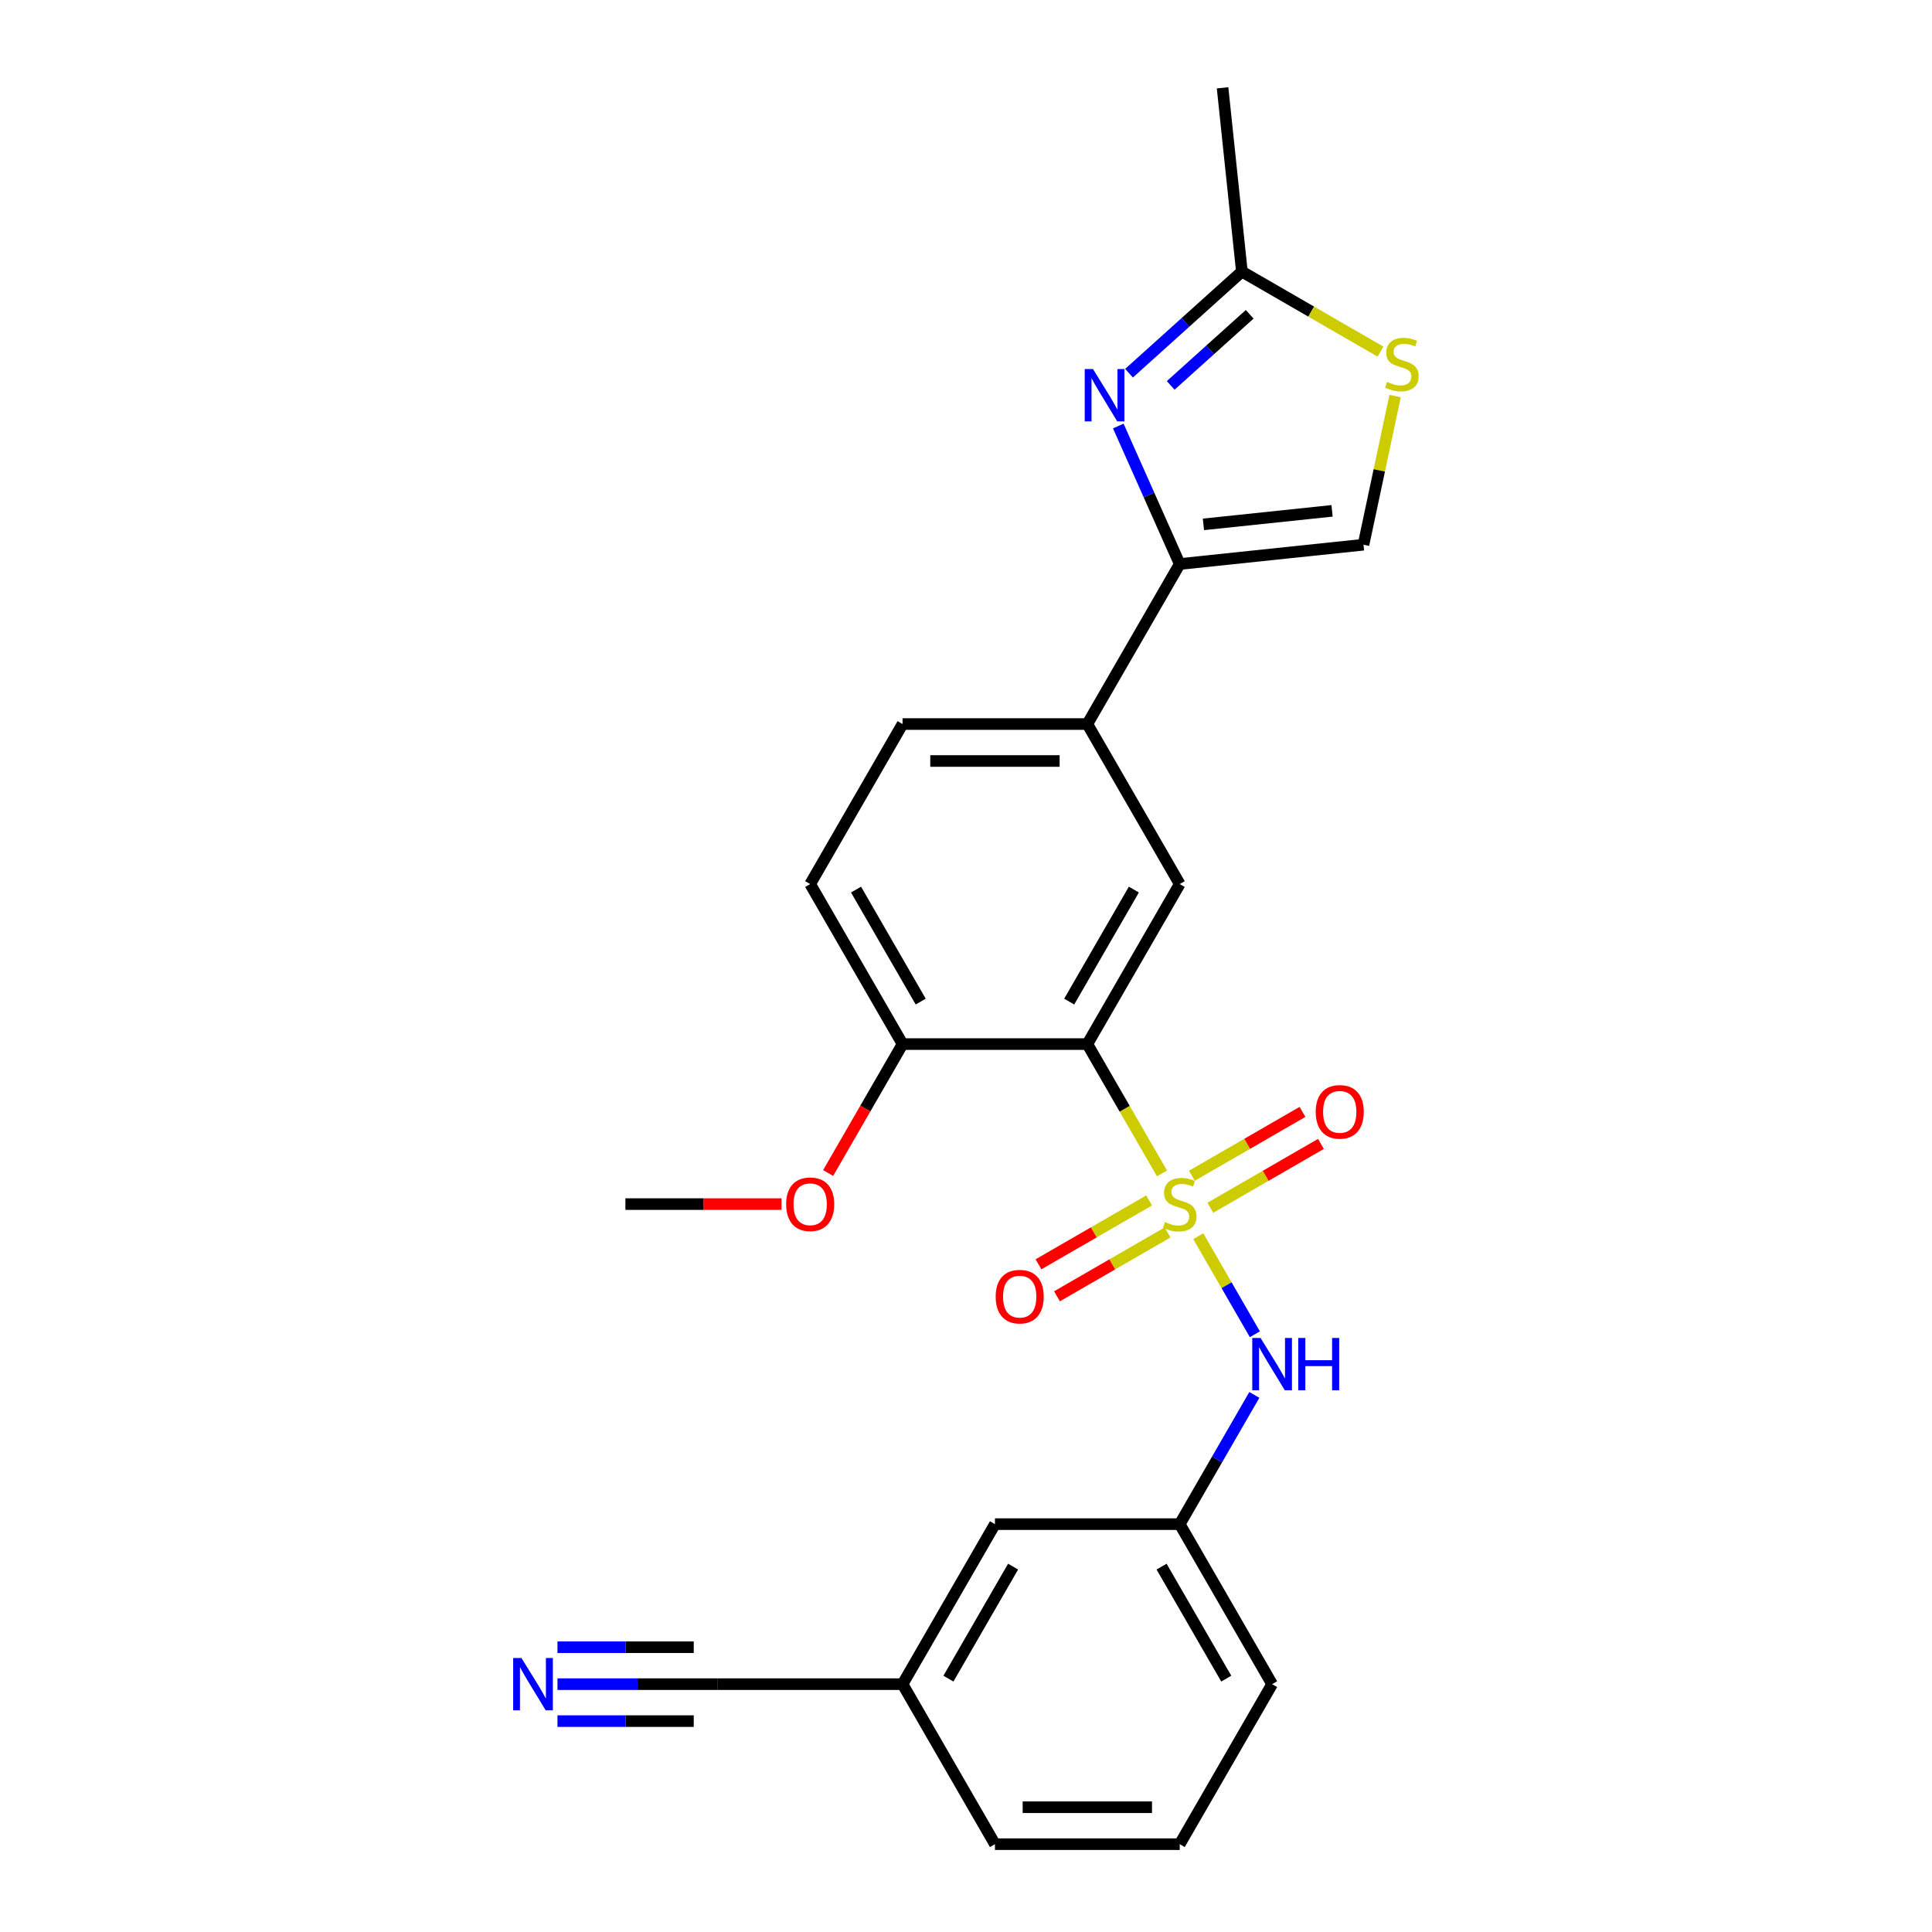 <?xml version='1.0' encoding='iso-8859-1'?>
<svg version='1.1' baseProfile='full'
              xmlns='http://www.w3.org/2000/svg'
                      xmlns:rdkit='http://www.rdkit.org/xml'
                      xmlns:xlink='http://www.w3.org/1999/xlink'
                  xml:space='preserve'
width='1000px' height='1000px' viewBox='0 0 1000 1000'>
<!-- END OF HEADER -->
<rect style='opacity:1.0;fill:#FFFFFF;stroke:none' width='1000' height='1000' x='0' y='0'> </rect>
<path class='bond-0' d='M 601.446,607.346 L 582.125,573.88' style='fill:none;fill-rule:evenodd;stroke:#CCCC00;stroke-width:6px;stroke-linecap:butt;stroke-linejoin:miter;stroke-opacity:1' />
<path class='bond-0' d='M 582.125,573.88 L 562.804,540.415' style='fill:none;fill-rule:evenodd;stroke:#000000;stroke-width:6px;stroke-linecap:butt;stroke-linejoin:miter;stroke-opacity:1' />
<path class='bond-3' d='M 620.22,639.863 L 634.871,665.238' style='fill:none;fill-rule:evenodd;stroke:#CCCC00;stroke-width:6px;stroke-linecap:butt;stroke-linejoin:miter;stroke-opacity:1' />
<path class='bond-3' d='M 634.871,665.238 L 649.521,690.613' style='fill:none;fill-rule:evenodd;stroke:#0000FF;stroke-width:6px;stroke-linecap:butt;stroke-linejoin:miter;stroke-opacity:1' />
<path class='bond-10' d='M 626.481,625.129 L 655.104,608.604' style='fill:none;fill-rule:evenodd;stroke:#CCCC00;stroke-width:6px;stroke-linecap:butt;stroke-linejoin:miter;stroke-opacity:1' />
<path class='bond-10' d='M 655.104,608.604 L 683.727,592.078' style='fill:none;fill-rule:evenodd;stroke:#FF0000;stroke-width:6px;stroke-linecap:butt;stroke-linejoin:miter;stroke-opacity:1' />
<path class='bond-10' d='M 616.917,608.564 L 645.54,592.038' style='fill:none;fill-rule:evenodd;stroke:#CCCC00;stroke-width:6px;stroke-linecap:butt;stroke-linejoin:miter;stroke-opacity:1' />
<path class='bond-10' d='M 645.54,592.038 L 674.163,575.513' style='fill:none;fill-rule:evenodd;stroke:#FF0000;stroke-width:6px;stroke-linecap:butt;stroke-linejoin:miter;stroke-opacity:1' />
<path class='bond-11' d='M 594.766,621.352 L 566.143,637.878' style='fill:none;fill-rule:evenodd;stroke:#CCCC00;stroke-width:6px;stroke-linecap:butt;stroke-linejoin:miter;stroke-opacity:1' />
<path class='bond-11' d='M 566.143,637.878 L 537.52,654.404' style='fill:none;fill-rule:evenodd;stroke:#FF0000;stroke-width:6px;stroke-linecap:butt;stroke-linejoin:miter;stroke-opacity:1' />
<path class='bond-11' d='M 604.33,637.918 L 575.707,654.443' style='fill:none;fill-rule:evenodd;stroke:#CCCC00;stroke-width:6px;stroke-linecap:butt;stroke-linejoin:miter;stroke-opacity:1' />
<path class='bond-11' d='M 575.707,654.443 L 547.084,670.969' style='fill:none;fill-rule:evenodd;stroke:#FF0000;stroke-width:6px;stroke-linecap:butt;stroke-linejoin:miter;stroke-opacity:1' />
<path class='bond-4' d='M 562.804,540.415 L 610.623,457.589' style='fill:none;fill-rule:evenodd;stroke:#000000;stroke-width:6px;stroke-linecap:butt;stroke-linejoin:miter;stroke-opacity:1' />
<path class='bond-4' d='M 553.412,518.427 L 586.885,460.449' style='fill:none;fill-rule:evenodd;stroke:#000000;stroke-width:6px;stroke-linecap:butt;stroke-linejoin:miter;stroke-opacity:1' />
<path class='bond-12' d='M 562.804,540.415 L 467.164,540.415' style='fill:none;fill-rule:evenodd;stroke:#000000;stroke-width:6px;stroke-linecap:butt;stroke-linejoin:miter;stroke-opacity:1' />
<path class='bond-1' d='M 578.817,220.499 L 594.72,256.218' style='fill:none;fill-rule:evenodd;stroke:#0000FF;stroke-width:6px;stroke-linecap:butt;stroke-linejoin:miter;stroke-opacity:1' />
<path class='bond-1' d='M 594.72,256.218 L 610.623,291.936' style='fill:none;fill-rule:evenodd;stroke:#000000;stroke-width:6px;stroke-linecap:butt;stroke-linejoin:miter;stroke-opacity:1' />
<path class='bond-5' d='M 584.386,193.164 L 613.592,166.867' style='fill:none;fill-rule:evenodd;stroke:#0000FF;stroke-width:6px;stroke-linecap:butt;stroke-linejoin:miter;stroke-opacity:1' />
<path class='bond-5' d='M 613.592,166.867 L 642.797,140.57' style='fill:none;fill-rule:evenodd;stroke:#000000;stroke-width:6px;stroke-linecap:butt;stroke-linejoin:miter;stroke-opacity:1' />
<path class='bond-5' d='M 605.947,199.489 L 626.391,181.082' style='fill:none;fill-rule:evenodd;stroke:#0000FF;stroke-width:6px;stroke-linecap:butt;stroke-linejoin:miter;stroke-opacity:1' />
<path class='bond-5' d='M 626.391,181.082 L 646.835,162.674' style='fill:none;fill-rule:evenodd;stroke:#000000;stroke-width:6px;stroke-linecap:butt;stroke-linejoin:miter;stroke-opacity:1' />
<path class='bond-2' d='M 610.623,291.936 L 562.804,374.762' style='fill:none;fill-rule:evenodd;stroke:#000000;stroke-width:6px;stroke-linecap:butt;stroke-linejoin:miter;stroke-opacity:1' />
<path class='bond-7' d='M 610.623,291.936 L 705.739,281.939' style='fill:none;fill-rule:evenodd;stroke:#000000;stroke-width:6px;stroke-linecap:butt;stroke-linejoin:miter;stroke-opacity:1' />
<path class='bond-7' d='M 622.891,271.414 L 689.472,264.416' style='fill:none;fill-rule:evenodd;stroke:#000000;stroke-width:6px;stroke-linecap:butt;stroke-linejoin:miter;stroke-opacity:1' />
<path class='bond-14' d='M 649.244,722.001 L 629.934,755.447' style='fill:none;fill-rule:evenodd;stroke:#0000FF;stroke-width:6px;stroke-linecap:butt;stroke-linejoin:miter;stroke-opacity:1' />
<path class='bond-14' d='M 629.934,755.447 L 610.623,788.893' style='fill:none;fill-rule:evenodd;stroke:#000000;stroke-width:6px;stroke-linecap:butt;stroke-linejoin:miter;stroke-opacity:1' />
<path class='bond-8' d='M 610.623,457.589 L 562.804,374.762' style='fill:none;fill-rule:evenodd;stroke:#000000;stroke-width:6px;stroke-linecap:butt;stroke-linejoin:miter;stroke-opacity:1' />
<path class='bond-20' d='M 642.797,140.57 L 632.8,45.455' style='fill:none;fill-rule:evenodd;stroke:#000000;stroke-width:6px;stroke-linecap:butt;stroke-linejoin:miter;stroke-opacity:1' />
<path class='bond-27' d='M 642.797,140.57 L 678.673,161.283' style='fill:none;fill-rule:evenodd;stroke:#000000;stroke-width:6px;stroke-linecap:butt;stroke-linejoin:miter;stroke-opacity:1' />
<path class='bond-27' d='M 678.673,161.283 L 714.548,181.996' style='fill:none;fill-rule:evenodd;stroke:#CCCC00;stroke-width:6px;stroke-linecap:butt;stroke-linejoin:miter;stroke-opacity:1' />
<path class='bond-6' d='M 722.09,205.012 L 713.915,243.476' style='fill:none;fill-rule:evenodd;stroke:#CCCC00;stroke-width:6px;stroke-linecap:butt;stroke-linejoin:miter;stroke-opacity:1' />
<path class='bond-6' d='M 713.915,243.476 L 705.739,281.939' style='fill:none;fill-rule:evenodd;stroke:#000000;stroke-width:6px;stroke-linecap:butt;stroke-linejoin:miter;stroke-opacity:1' />
<path class='bond-25' d='M 562.804,374.762 L 467.164,374.762' style='fill:none;fill-rule:evenodd;stroke:#000000;stroke-width:6px;stroke-linecap:butt;stroke-linejoin:miter;stroke-opacity:1' />
<path class='bond-25' d='M 548.458,393.89 L 481.51,393.89' style='fill:none;fill-rule:evenodd;stroke:#000000;stroke-width:6px;stroke-linecap:butt;stroke-linejoin:miter;stroke-opacity:1' />
<path class='bond-9' d='M 288.548,871.719 L 330.037,871.719' style='fill:none;fill-rule:evenodd;stroke:#0000FF;stroke-width:6px;stroke-linecap:butt;stroke-linejoin:miter;stroke-opacity:1' />
<path class='bond-9' d='M 330.037,871.719 L 371.525,871.719' style='fill:none;fill-rule:evenodd;stroke:#000000;stroke-width:6px;stroke-linecap:butt;stroke-linejoin:miter;stroke-opacity:1' />
<path class='bond-9' d='M 288.548,890.847 L 323.813,890.847' style='fill:none;fill-rule:evenodd;stroke:#0000FF;stroke-width:6px;stroke-linecap:butt;stroke-linejoin:miter;stroke-opacity:1' />
<path class='bond-9' d='M 323.813,890.847 L 359.078,890.847' style='fill:none;fill-rule:evenodd;stroke:#000000;stroke-width:6px;stroke-linecap:butt;stroke-linejoin:miter;stroke-opacity:1' />
<path class='bond-9' d='M 288.548,852.591 L 323.813,852.591' style='fill:none;fill-rule:evenodd;stroke:#0000FF;stroke-width:6px;stroke-linecap:butt;stroke-linejoin:miter;stroke-opacity:1' />
<path class='bond-9' d='M 323.813,852.591 L 359.078,852.591' style='fill:none;fill-rule:evenodd;stroke:#000000;stroke-width:6px;stroke-linecap:butt;stroke-linejoin:miter;stroke-opacity:1' />
<path class='bond-16' d='M 467.164,540.415 L 419.345,457.589' style='fill:none;fill-rule:evenodd;stroke:#000000;stroke-width:6px;stroke-linecap:butt;stroke-linejoin:miter;stroke-opacity:1' />
<path class='bond-16' d='M 476.557,518.427 L 443.083,460.449' style='fill:none;fill-rule:evenodd;stroke:#000000;stroke-width:6px;stroke-linecap:butt;stroke-linejoin:miter;stroke-opacity:1' />
<path class='bond-19' d='M 467.164,540.415 L 447.898,573.784' style='fill:none;fill-rule:evenodd;stroke:#000000;stroke-width:6px;stroke-linecap:butt;stroke-linejoin:miter;stroke-opacity:1' />
<path class='bond-19' d='M 447.898,573.784 L 428.632,607.154' style='fill:none;fill-rule:evenodd;stroke:#FF0000;stroke-width:6px;stroke-linecap:butt;stroke-linejoin:miter;stroke-opacity:1' />
<path class='bond-13' d='M 371.525,871.719 L 467.164,871.719' style='fill:none;fill-rule:evenodd;stroke:#000000;stroke-width:6px;stroke-linecap:butt;stroke-linejoin:miter;stroke-opacity:1' />
<path class='bond-18' d='M 610.623,788.893 L 514.984,788.893' style='fill:none;fill-rule:evenodd;stroke:#000000;stroke-width:6px;stroke-linecap:butt;stroke-linejoin:miter;stroke-opacity:1' />
<path class='bond-22' d='M 610.623,788.893 L 658.443,871.719' style='fill:none;fill-rule:evenodd;stroke:#000000;stroke-width:6px;stroke-linecap:butt;stroke-linejoin:miter;stroke-opacity:1' />
<path class='bond-22' d='M 601.231,810.881 L 634.705,868.859' style='fill:none;fill-rule:evenodd;stroke:#000000;stroke-width:6px;stroke-linecap:butt;stroke-linejoin:miter;stroke-opacity:1' />
<path class='bond-15' d='M 467.164,374.762 L 419.345,457.589' style='fill:none;fill-rule:evenodd;stroke:#000000;stroke-width:6px;stroke-linecap:butt;stroke-linejoin:miter;stroke-opacity:1' />
<path class='bond-17' d='M 467.164,871.719 L 514.984,788.893' style='fill:none;fill-rule:evenodd;stroke:#000000;stroke-width:6px;stroke-linecap:butt;stroke-linejoin:miter;stroke-opacity:1' />
<path class='bond-17' d='M 490.903,868.859 L 524.376,810.881' style='fill:none;fill-rule:evenodd;stroke:#000000;stroke-width:6px;stroke-linecap:butt;stroke-linejoin:miter;stroke-opacity:1' />
<path class='bond-26' d='M 467.164,871.719 L 514.984,954.545' style='fill:none;fill-rule:evenodd;stroke:#000000;stroke-width:6px;stroke-linecap:butt;stroke-linejoin:miter;stroke-opacity:1' />
<path class='bond-24' d='M 404.521,623.241 L 364.113,623.241' style='fill:none;fill-rule:evenodd;stroke:#FF0000;stroke-width:6px;stroke-linecap:butt;stroke-linejoin:miter;stroke-opacity:1' />
<path class='bond-24' d='M 364.113,623.241 L 323.705,623.241' style='fill:none;fill-rule:evenodd;stroke:#000000;stroke-width:6px;stroke-linecap:butt;stroke-linejoin:miter;stroke-opacity:1' />
<path class='bond-21' d='M 610.623,954.545 L 658.443,871.719' style='fill:none;fill-rule:evenodd;stroke:#000000;stroke-width:6px;stroke-linecap:butt;stroke-linejoin:miter;stroke-opacity:1' />
<path class='bond-23' d='M 610.623,954.545 L 514.984,954.545' style='fill:none;fill-rule:evenodd;stroke:#000000;stroke-width:6px;stroke-linecap:butt;stroke-linejoin:miter;stroke-opacity:1' />
<path class='bond-23' d='M 596.278,935.418 L 529.33,935.418' style='fill:none;fill-rule:evenodd;stroke:#000000;stroke-width:6px;stroke-linecap:butt;stroke-linejoin:miter;stroke-opacity:1' />
<path  class='atom-0' d='M 602.972 632.537
Q 603.278 632.652, 604.541 633.187
Q 605.803 633.723, 607.18 634.067
Q 608.596 634.373, 609.973 634.373
Q 612.536 634.373, 614.028 633.149
Q 615.52 631.887, 615.52 629.706
Q 615.52 628.214, 614.755 627.296
Q 614.028 626.378, 612.881 625.88
Q 611.733 625.383, 609.82 624.809
Q 607.41 624.082, 605.956 623.394
Q 604.541 622.705, 603.508 621.252
Q 602.513 619.798, 602.513 617.349
Q 602.513 613.945, 604.809 611.841
Q 607.142 609.737, 611.733 609.737
Q 614.87 609.737, 618.428 611.229
L 617.548 614.174
Q 614.296 612.835, 611.848 612.835
Q 609.208 612.835, 607.754 613.945
Q 606.301 615.016, 606.339 616.89
Q 606.339 618.344, 607.066 619.224
Q 607.831 620.104, 608.902 620.601
Q 610.011 621.099, 611.848 621.672
Q 614.296 622.437, 615.75 623.203
Q 617.203 623.968, 618.236 625.536
Q 619.308 627.066, 619.308 629.706
Q 619.308 633.455, 616.783 635.483
Q 614.296 637.472, 610.126 637.472
Q 607.716 637.472, 605.88 636.936
Q 604.082 636.439, 601.939 635.559
L 602.972 632.537
' fill='#CCCC00'/>
<path  class='atom-2' d='M 565.736 191.023
L 574.612 205.369
Q 575.492 206.784, 576.907 209.347
Q 578.323 211.91, 578.399 212.063
L 578.399 191.023
L 581.995 191.023
L 581.995 218.108
L 578.284 218.108
L 568.759 202.423
Q 567.649 200.587, 566.463 198.483
Q 565.316 196.379, 564.971 195.728
L 564.971 218.108
L 561.452 218.108
L 561.452 191.023
L 565.736 191.023
' fill='#0000FF'/>
<path  class='atom-4' d='M 652.456 692.524
L 661.331 706.87
Q 662.211 708.286, 663.627 710.849
Q 665.042 713.412, 665.119 713.565
L 665.119 692.524
L 668.715 692.524
L 668.715 719.61
L 665.004 719.61
L 655.478 703.925
Q 654.369 702.088, 653.183 699.984
Q 652.035 697.88, 651.691 697.23
L 651.691 719.61
L 648.172 719.61
L 648.172 692.524
L 652.456 692.524
' fill='#0000FF'/>
<path  class='atom-4' d='M 671.967 692.524
L 675.639 692.524
L 675.639 704.039
L 689.488 704.039
L 689.488 692.524
L 693.16 692.524
L 693.16 719.61
L 689.488 719.61
L 689.488 707.1
L 675.639 707.1
L 675.639 719.61
L 671.967 719.61
L 671.967 692.524
' fill='#0000FF'/>
<path  class='atom-7' d='M 717.972 197.686
Q 718.278 197.801, 719.541 198.336
Q 720.803 198.872, 722.181 199.216
Q 723.596 199.522, 724.973 199.522
Q 727.536 199.522, 729.028 198.298
Q 730.52 197.036, 730.52 194.855
Q 730.52 193.363, 729.755 192.445
Q 729.028 191.527, 727.881 191.029
Q 726.733 190.532, 724.82 189.958
Q 722.41 189.231, 720.956 188.543
Q 719.541 187.854, 718.508 186.4
Q 717.513 184.947, 717.513 182.498
Q 717.513 179.094, 719.809 176.99
Q 722.142 174.885, 726.733 174.885
Q 729.87 174.885, 733.428 176.377
L 732.548 179.323
Q 729.296 177.984, 726.848 177.984
Q 724.208 177.984, 722.754 179.094
Q 721.301 180.165, 721.339 182.039
Q 721.339 183.493, 722.066 184.373
Q 722.831 185.253, 723.902 185.75
Q 725.011 186.247, 726.848 186.821
Q 729.296 187.586, 730.75 188.351
Q 732.204 189.117, 733.236 190.685
Q 734.308 192.215, 734.308 194.855
Q 734.308 198.604, 731.783 200.632
Q 729.296 202.621, 725.126 202.621
Q 722.716 202.621, 720.88 202.085
Q 719.082 201.588, 716.939 200.708
L 717.972 197.686
' fill='#CCCC00'/>
<path  class='atom-10' d='M 269.899 858.177
L 278.774 872.523
Q 279.654 873.938, 281.069 876.501
Q 282.485 879.064, 282.561 879.217
L 282.561 858.177
L 286.157 858.177
L 286.157 885.262
L 282.446 885.262
L 272.921 869.577
Q 271.811 867.741, 270.625 865.637
Q 269.478 863.533, 269.133 862.882
L 269.133 885.262
L 265.614 885.262
L 265.614 858.177
L 269.899 858.177
' fill='#0000FF'/>
<path  class='atom-11' d='M 681.017 575.498
Q 681.017 568.994, 684.23 565.36
Q 687.443 561.726, 693.45 561.726
Q 699.456 561.726, 702.669 565.36
Q 705.883 568.994, 705.883 575.498
Q 705.883 582.078, 702.631 585.827
Q 699.379 589.538, 693.45 589.538
Q 687.482 589.538, 684.23 585.827
Q 681.017 582.116, 681.017 575.498
M 693.45 586.477
Q 697.581 586.477, 699.8 583.723
Q 702.057 580.93, 702.057 575.498
Q 702.057 570.18, 699.8 567.502
Q 697.581 564.786, 693.45 564.786
Q 689.318 564.786, 687.061 567.464
Q 684.842 570.142, 684.842 575.498
Q 684.842 580.968, 687.061 583.723
Q 689.318 586.477, 693.45 586.477
' fill='#FF0000'/>
<path  class='atom-12' d='M 515.364 671.137
Q 515.364 664.634, 518.578 660.999
Q 521.791 657.365, 527.797 657.365
Q 533.803 657.365, 537.017 660.999
Q 540.23 664.634, 540.23 671.137
Q 540.23 677.717, 536.979 681.466
Q 533.727 685.177, 527.797 685.177
Q 521.829 685.177, 518.578 681.466
Q 515.364 677.755, 515.364 671.137
M 527.797 682.116
Q 531.929 682.116, 534.148 679.362
Q 536.405 676.569, 536.405 671.137
Q 536.405 665.82, 534.148 663.142
Q 531.929 660.425, 527.797 660.425
Q 523.666 660.425, 521.409 663.103
Q 519.19 665.781, 519.19 671.137
Q 519.19 676.608, 521.409 679.362
Q 523.666 682.116, 527.797 682.116
' fill='#FF0000'/>
<path  class='atom-20' d='M 406.912 623.317
Q 406.912 616.814, 410.125 613.18
Q 413.339 609.545, 419.345 609.545
Q 425.351 609.545, 428.564 613.18
Q 431.778 616.814, 431.778 623.317
Q 431.778 629.897, 428.526 633.646
Q 425.274 637.357, 419.345 637.357
Q 413.377 637.357, 410.125 633.646
Q 406.912 629.936, 406.912 623.317
M 419.345 634.297
Q 423.476 634.297, 425.695 631.542
Q 427.952 628.75, 427.952 623.317
Q 427.952 618, 425.695 615.322
Q 423.476 612.606, 419.345 612.606
Q 415.213 612.606, 412.956 615.284
Q 410.737 617.962, 410.737 623.317
Q 410.737 628.788, 412.956 631.542
Q 415.213 634.297, 419.345 634.297
' fill='#FF0000'/>
</svg>
